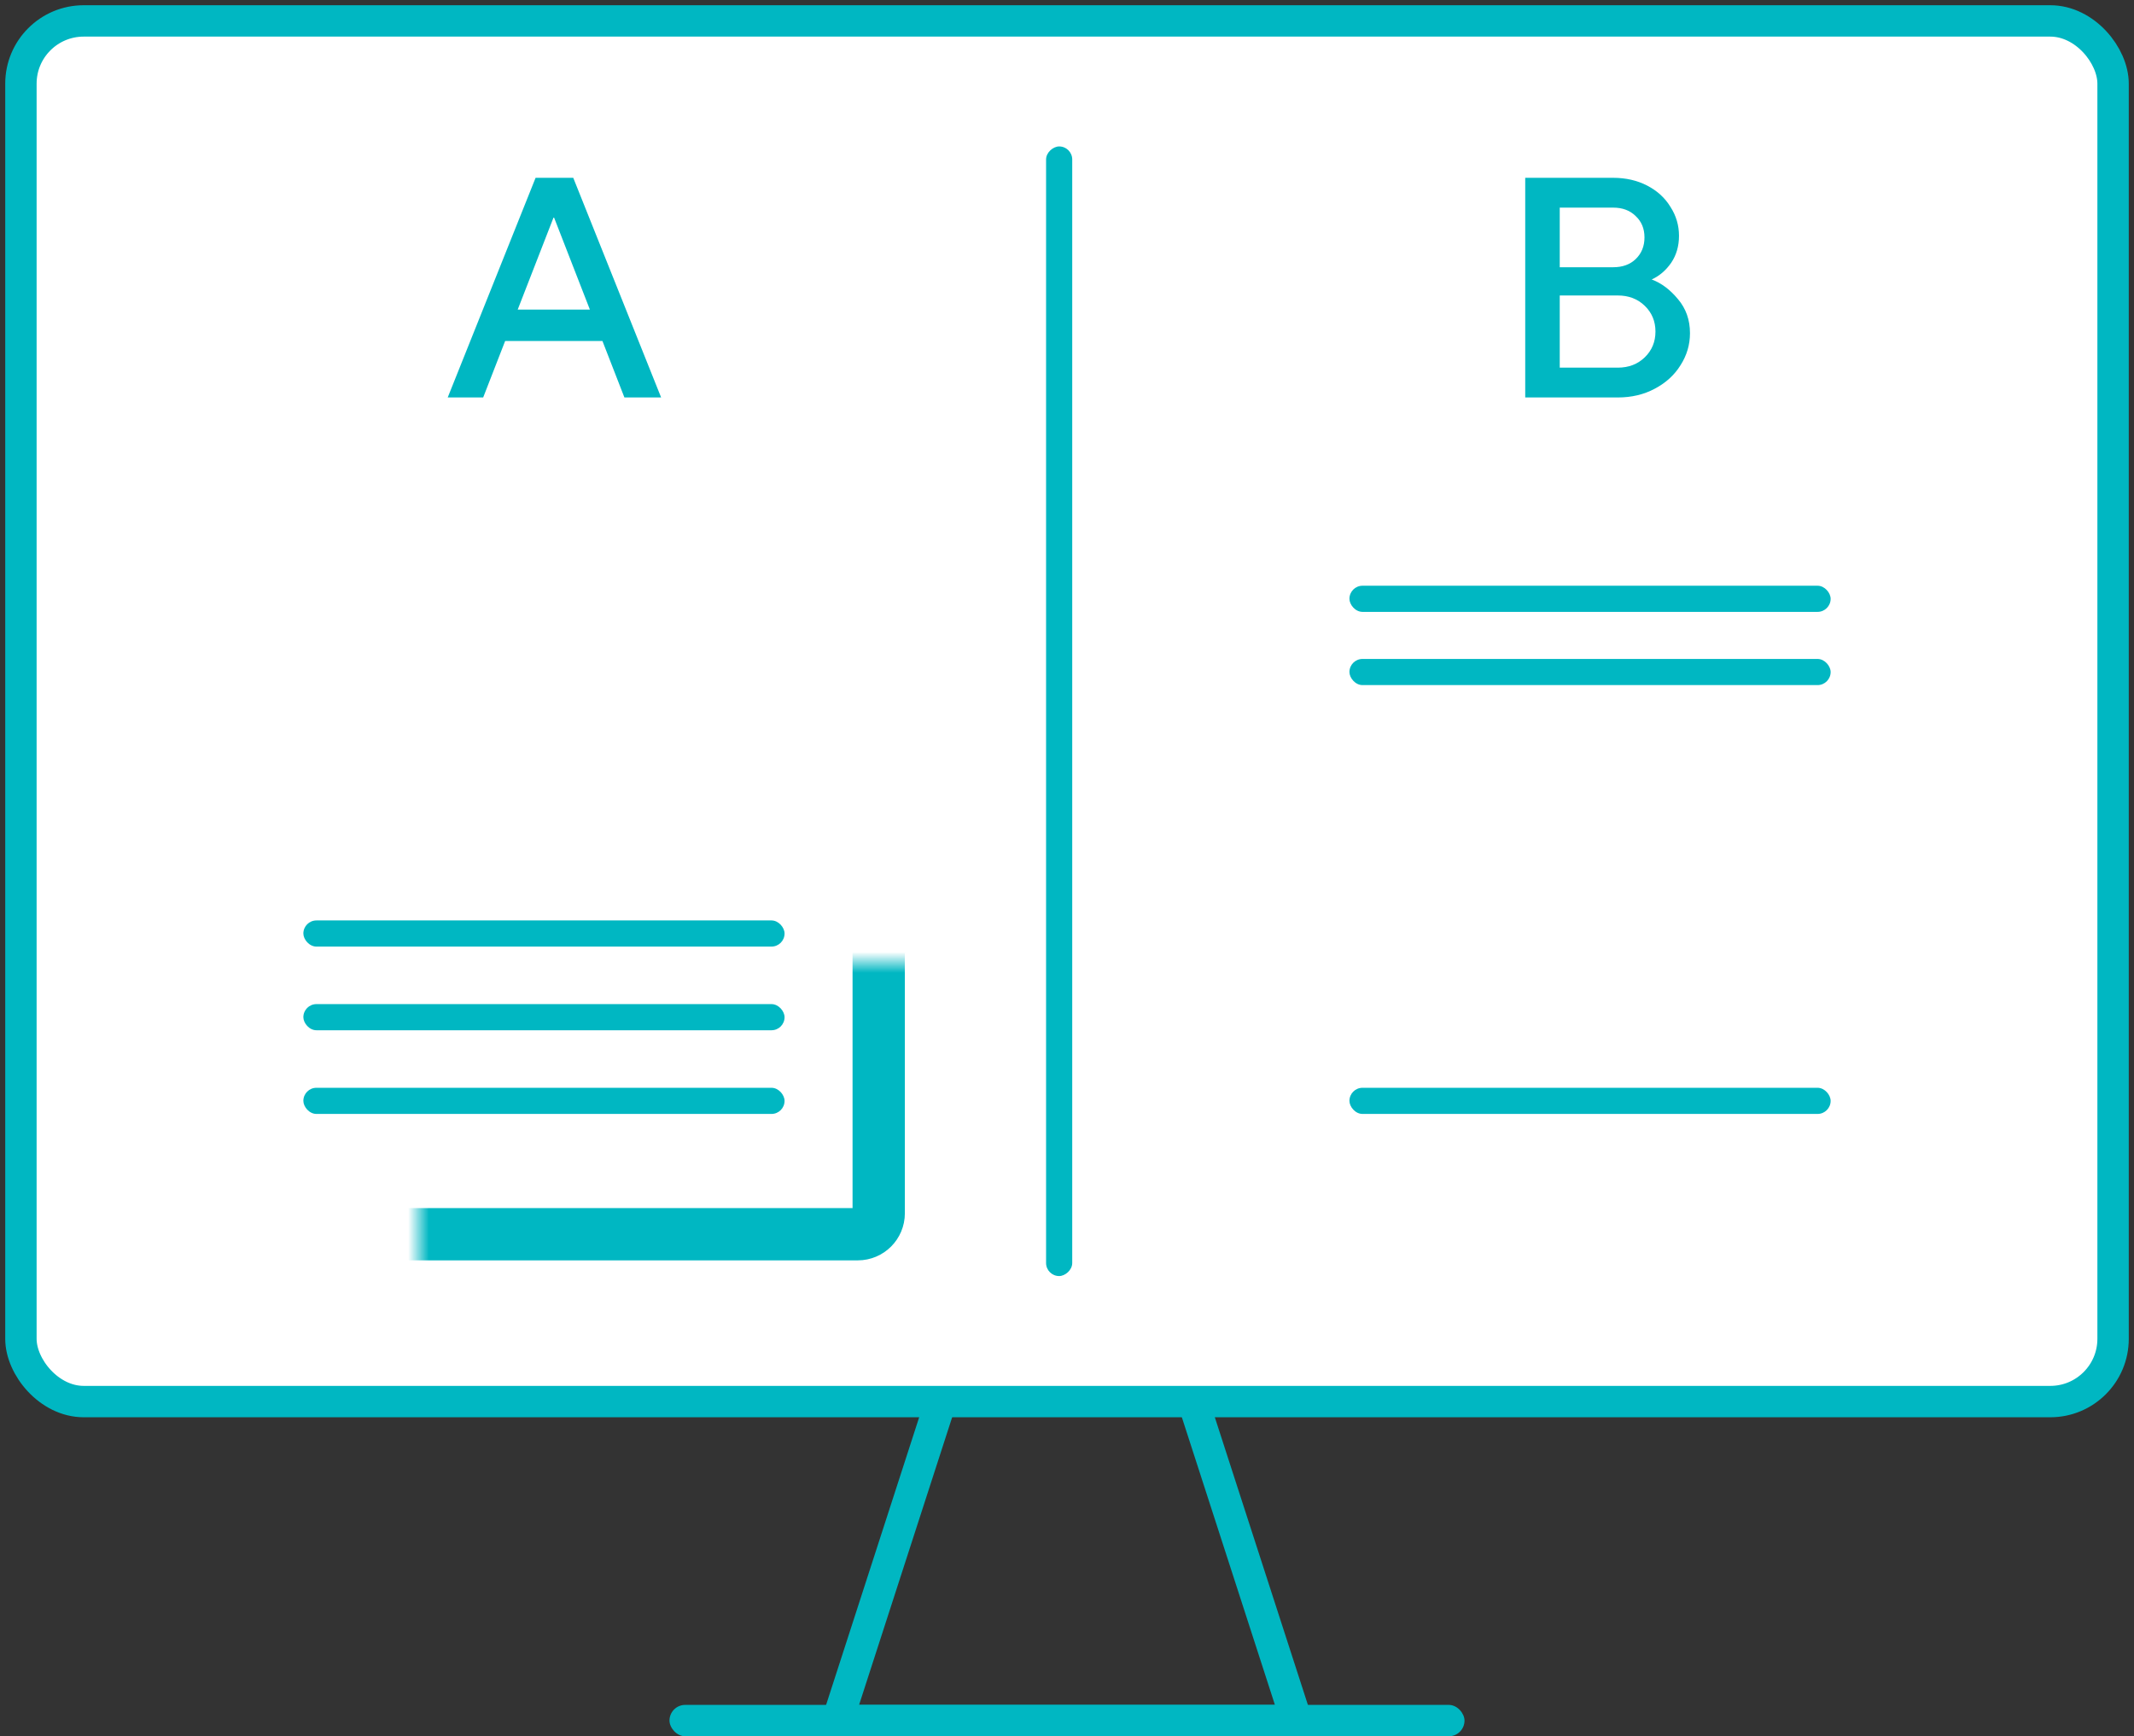 <svg width="102" height="83" viewBox="0 0 102 83" fill="none" xmlns="http://www.w3.org/2000/svg">
<rect x="0" y="0" width="102" height="83" fill="#333333" stroke="none"/>
<path d="M40.031 82.25L45.046 66.75H56.954L61.969 82.25H40.031Z" stroke="#00B7C2" stroke-width="1.5"/>
<rect x="1" y="1" width="100" height="66" rx="3" fill="white" stroke="#00B7C2" stroke-width="1.5"/>
<path d="M23.095 19H21.4L25.6 8.5H27.4L31.6 19H29.845L28.795 16.3H24.145L23.095 19ZM26.455 10.405L24.745 14.8H28.195L26.485 10.405H26.455Z" fill="#00B7C2"/>
<path d="M72.902 19V8.5H77.102C77.712 8.5 78.257 8.625 78.737 8.875C79.217 9.125 79.587 9.465 79.847 9.895C80.117 10.315 80.252 10.775 80.252 11.275C80.252 11.765 80.127 12.195 79.877 12.565C79.627 12.925 79.317 13.19 78.947 13.36C79.407 13.53 79.827 13.845 80.207 14.305C80.587 14.755 80.777 15.295 80.777 15.925C80.777 16.475 80.627 16.985 80.327 17.455C80.037 17.925 79.627 18.3 79.097 18.58C78.577 18.86 77.987 19 77.327 19H72.902ZM77.102 12.775C77.552 12.775 77.912 12.645 78.182 12.385C78.462 12.115 78.602 11.77 78.602 11.35C78.602 10.93 78.462 10.59 78.182 10.33C77.912 10.06 77.552 9.925 77.102 9.925H74.552V12.775H77.102ZM77.327 17.575C77.847 17.575 78.277 17.41 78.617 17.08C78.957 16.75 79.127 16.34 79.127 15.85C79.127 15.36 78.957 14.95 78.617 14.62C78.277 14.29 77.847 14.125 77.327 14.125H74.552V17.575H77.327Z" fill="#00B7C2"/>
<rect x="32" y="81.5" width="38" height="1.5" rx="0.75" fill="#00B7C2"/>
<mask id="path-6-inside-1_2693_4167" fill="white">
<rect x="10" y="23" width="32" height="36" rx="1"/>
</mask>
<rect x="10" y="23" width="32" height="36" rx="1" stroke="#00B7C2" stroke-width="2.5" mask="url(#path-6-inside-1_2693_4167)"/>
<mask id="path-7-inside-2_2693_4167" fill="white">
<rect x="60" y="23" width="32" height="36" rx="1"/>
</mask>
<rect x="60" y="23" width="32" height="36" rx="1" stroke="#00B7C2" stroke-width="2.5" mask="url(#path-7-inside-2_2693_4167)"/>
<rect x="50" y="61" width="54" height="1.25" rx="0.625" transform="rotate(-90 50 61)" fill="#00B7C2"/>
<rect x="14.5" y="52" width="23" height="1.25" rx="0.625" fill="#00B7C2"/>
<rect x="14.5" y="48" width="23" height="1.25" rx="0.625" fill="#00B7C2"/>
<rect x="14.5" y="44" width="23" height="1.25" rx="0.625" fill="#00B7C2"/>
<rect x="64.5" y="52" width="23" height="1.25" rx="0.625" fill="#00B7C2"/>
<rect x="64.5" y="31.5" width="23" height="1.25" rx="0.625" fill="#00B7C2"/>
<rect x="64.5" y="28" width="23" height="1.25" rx="0.625" fill="#00B7C2"/>
<mask id="path-15-inside-3_2693_4167" fill="white">
<rect x="15" y="28" width="22" height="12" rx="1"/>
</mask>
<rect x="15" y="28" width="22" height="12" rx="1" stroke="#00B7C2" stroke-width="2.5" mask="url(#path-15-inside-3_2693_4167)"/>
<mask id="path-16-inside-4_2693_4167" fill="white">
<rect x="65" y="36" width="22" height="12" rx="1"/>
</mask>
<rect x="65" y="36" width="22" height="12" rx="1" stroke="#00B7C2" stroke-width="2.5" mask="url(#path-16-inside-4_2693_4167)"/>
</svg>
